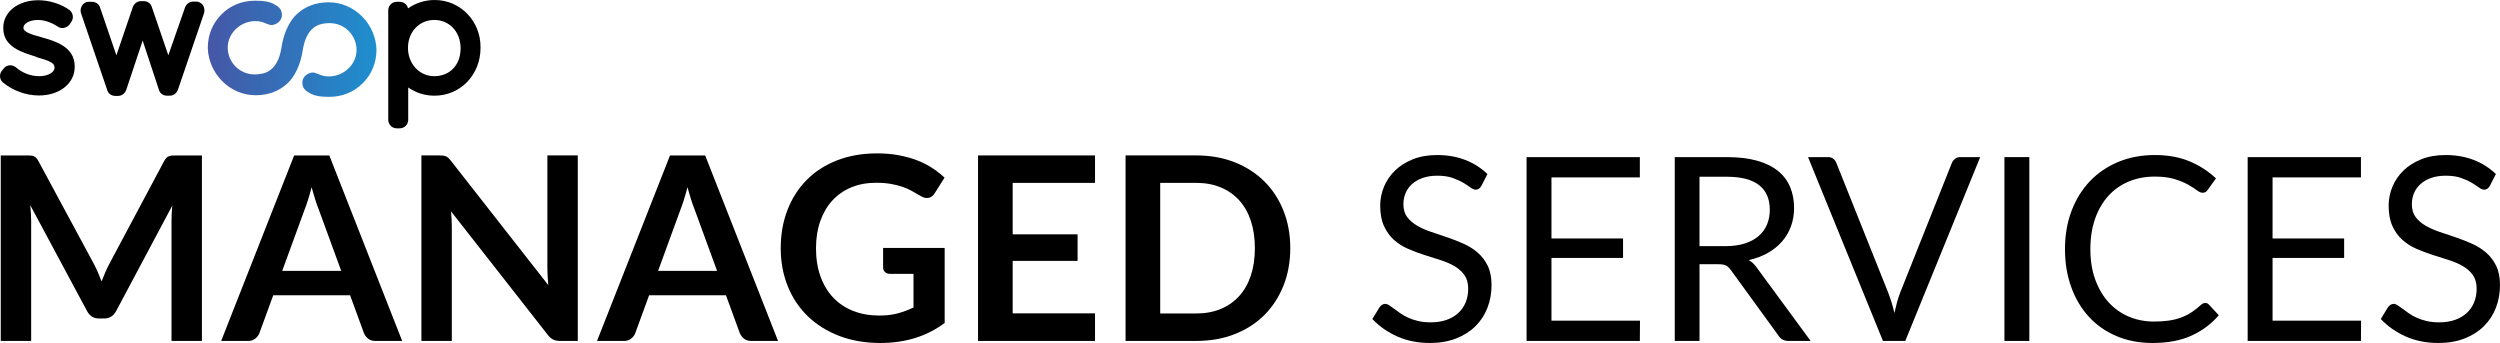 <?xml version="1.0" encoding="UTF-8"?>
<svg id="Layer_1" xmlns="http://www.w3.org/2000/svg" xmlns:xlink="http://www.w3.org/1999/xlink" version="1.1" viewBox="0 0 275.315 37.771">
  <!-- Generator: Adobe Illustrator 29.3.1, SVG Export Plug-In . SVG Version: 2.1.0 Build 151)  -->
  <defs>
    <style>
      .st0 {
        fill: url(#linear-gradient);
      }
    </style>
    <linearGradient id="linear-gradient" x1="22.882" y1="1267.908" x2="41.461" y2="1267.908" gradientTransform="translate(0 -1262.538)" gradientUnits="userSpaceOnUse">
      <stop offset="0" stop-color="#4557a6"/>
      <stop offset="1" stop-color="#1e8fce"/>
    </linearGradient>
  </defs>
  <path d="M22.236,17.117v20.429h-3.348v-13.195c0-.527.028-1.097.085-1.709l-6.174,11.598c-.292.556-.74.834-1.342.834h-.537c-.603,0-1.051-.278-1.342-.834l-6.244-11.64c.028.31.052.617.07.917.019.302.028.579.028.834v13.195H.083v-20.429h2.868c.169,0,.315.005.438.014.123.01.234.034.332.071.099.037.188.1.269.184.08.085.158.197.233.339l6.117,11.344c.16.302.308.613.445.933s.271.649.403.988c.132-.348.269-.685.41-1.01s.292-.638.452-.939l6.033-11.316c.075-.142.156-.254.24-.339s.176-.147.275-.184.209-.061.332-.071c.122-.009.268-.014.438-.014h2.868Z"/>
  <path d="M44.289,37.546h-2.939c-.33,0-.598-.083-.805-.247-.207-.165-.363-.37-.466-.614l-1.526-4.169h-8.463l-1.525,4.169c-.075.216-.221.414-.438.593-.217.178-.485.268-.805.268h-2.967l8.038-20.429h3.871l8.025,20.429ZM37.578,29.833l-2.487-6.796c-.122-.302-.249-.659-.381-1.074-.132-.414-.264-.861-.396-1.342-.122.481-.249.93-.381,1.35-.132.419-.259.783-.381,1.095l-2.473,6.767h6.499Z"/>
  <path d="M63.629,17.117v20.429h-1.949c-.302,0-.554-.049-.756-.149-.203-.099-.398-.265-.586-.501l-10.667-13.619c.057.621.085,1.195.085,1.724v12.545h-3.348v-20.429h1.992c.16,0,.299.007.417.022.118.014.221.042.311.085.089.042.176.103.261.183s.179.186.282.318l10.709,13.675c-.029-.33-.052-.654-.071-.975-.019-.32-.028-.617-.028-.891v-12.418h3.348Z"/>
  <path d="M85.682,37.546h-2.939c-.33,0-.598-.083-.805-.247-.207-.165-.363-.37-.466-.614l-1.526-4.169h-8.463l-1.525,4.169c-.075.216-.221.414-.438.593-.217.178-.485.268-.805.268h-2.967l8.038-20.429h3.871l8.025,20.429ZM78.971,29.833l-2.487-6.796c-.122-.302-.249-.659-.381-1.074-.132-.414-.264-.861-.396-1.342-.122.481-.249.93-.381,1.35-.132.419-.259.783-.381,1.095l-2.473,6.767h6.499Z"/>
  <path d="M104.033,27.303v8.265c-1.036.763-2.14,1.321-3.313,1.674-1.173.353-2.428.529-3.765.529-1.667,0-3.177-.258-4.528-.777s-2.506-1.239-3.461-2.162c-.956-.922-1.694-2.024-2.211-3.305s-.777-2.679-.777-4.196c0-1.535.25-2.944.749-4.224.499-1.281,1.208-2.383,2.126-3.306s2.032-1.639,3.341-2.147,2.779-.763,4.408-.763c.829,0,1.603.066,2.324.197.721.132,1.39.313,2.006.544.616.232,1.18.511,1.688.841.508.33.975.693,1.399,1.088l-1.088,1.724c-.169.274-.391.441-.664.502s-.57-.007-.89-.205c-.311-.178-.622-.358-.932-.536-.311-.179-.657-.335-1.039-.467-.381-.131-.81-.239-1.286-.324s-1.024-.127-1.646-.127c-1.008,0-1.919.169-2.734.508-.815.339-1.51.824-2.084,1.455-.575.632-1.017,1.39-1.328,2.275-.31.885-.466,1.873-.466,2.966,0,1.168.167,2.211.502,3.129.334.918.805,1.696,1.413,2.332s1.34,1.12,2.197,1.456c.857.334,1.813.501,2.868.501.753,0,1.427-.08,2.02-.239.593-.161,1.173-.376,1.738-.65v-3.701h-2.571c-.245,0-.436-.068-.573-.205-.136-.136-.204-.304-.204-.502v-2.147h6.781Z"/>
  <path d="M111.521,20.141v5.665h7.149v2.924h-7.149v5.779h9.07v3.037h-12.884v-20.429h12.884v3.023h-9.07Z"/>
  <path d="M142.093,27.331c0,1.498-.25,2.873-.749,4.125s-1.2,2.332-2.105,3.235c-.905.905-1.993,1.606-3.264,2.105-1.271.5-2.684.749-4.237.749h-7.785v-20.429h7.785c1.553,0,2.966.252,4.237.756,1.271.505,2.359,1.206,3.264,2.105.905.9,1.606,1.976,2.105,3.228s.749,2.627.749,4.125ZM138.195,27.331c0-1.12-.15-2.126-.445-3.017-.298-.89-.725-1.643-1.285-2.26-.562-.617-1.24-1.091-2.036-1.42-.796-.33-1.693-.495-2.69-.495h-3.97v14.382h3.97c.997,0,1.894-.165,2.69-.495.796-.329,1.474-.802,2.036-1.419.56-.617.987-1.371,1.285-2.261.296-.89.445-1.895.445-3.017Z"/>
  <path d="M163.143,20.466c-.085.141-.176.247-.276.317-.099.071-.219.106-.36.106-.161,0-.349-.08-.566-.24-.217-.16-.487-.336-.812-.529s-.716-.37-1.173-.53c-.457-.16-1.01-.24-1.66-.24-.613,0-1.152.083-1.618.247s-.857.388-1.173.671-.553.615-.713.996c-.16.381-.24.793-.24,1.236,0,.566.139,1.034.417,1.406.278.372.645.69,1.103.953.456.264.975.493,1.554.686.578.193,1.172.393,1.78.6.607.207,1.2.441,1.78.699.579.259,1.098.586,1.554.983.457.395.824.881,1.102,1.455.278.576.417,1.281.417,2.12,0,.885-.151,1.717-.451,2.493-.302.778-.742,1.454-1.322,2.027-.579.575-1.29,1.027-2.134,1.357-.843.329-1.8.494-2.875.494-1.319,0-2.515-.237-3.588-.713-1.074-.475-1.993-1.118-2.755-1.928l.791-1.3c.075-.103.168-.191.276-.262.107-.07.228-.105.36-.105.122,0,.261.049.417.148.156.1.332.225.53.374.197.151.424.316.678.495.254.179.544.344.868.495.325.151.695.275,1.11.374.414.099.88.148,1.398.148.65,0,1.229-.089,1.737-.268s.94-.431,1.293-.756c.354-.325.624-.713.812-1.166.189-.452.283-.956.283-1.512,0-.612-.139-1.114-.417-1.505-.278-.39-.643-.717-1.095-.982-.452-.263-.97-.487-1.554-.671-.583-.183-1.178-.372-1.78-.565-.603-.193-1.196-.417-1.78-.671-.584-.254-1.103-.584-1.554-.989-.452-.405-.818-.911-1.095-1.519-.278-.607-.417-1.358-.417-2.253,0-.716.139-1.408.417-2.077.277-.668.682-1.261,1.214-1.78s1.187-.932,1.964-1.244c.778-.31,1.669-.466,2.678-.466,1.13,0,2.159.179,3.086.537.928.358,1.745.876,2.452,1.554l-.664,1.3Z"/>
  <path d="M180.605,35.314l-.015,2.232h-12.475v-20.244h12.475v2.232h-9.733v6.725h7.883v2.147h-7.883v6.908h9.748Z"/>
  <path d="M199.394,37.546h-2.429c-.5,0-.867-.193-1.103-.579l-5.255-7.233c-.16-.226-.332-.388-.515-.487-.183-.1-.468-.149-.854-.149h-2.077v8.448h-2.727v-20.244h5.723c1.28,0,2.387.129,3.32.388.932.259,1.702.634,2.309,1.122.608.491,1.057,1.081,1.35,1.774.292.692.438,1.466.438,2.324,0,.715-.113,1.385-.339,2.006-.226.621-.554,1.18-.982,1.673-.429.495-.952.916-1.569,1.265-.617.348-1.316.612-2.098.79.349.198.65.486.905.862l5.905,8.038ZM190.042,27.106c.791,0,1.49-.097,2.098-.29.607-.193,1.116-.466,1.525-.82.41-.353.718-.775.925-1.264s.31-1.031.31-1.624c0-1.206-.395-2.115-1.186-2.727s-1.978-.918-3.559-.918h-2.996v7.643h2.882Z"/>
  <path d="M218.071,17.301l-8.25,20.244h-2.459l-8.25-20.244h2.19c.245,0,.442.061.593.183s.264.278.339.466l5.708,14.283c.122.32.242.668.361,1.046.117.376.223.772.317,1.186.095-.415.193-.81.297-1.186.103-.377.217-.725.339-1.046l5.694-14.283c.056-.16.167-.308.332-.445.165-.136.365-.204.6-.204h2.19Z"/>
  <path d="M223.482,37.546h-2.742v-20.244h2.742v20.244Z"/>
  <path d="M242.865,33.364c.15,0,.282.061.395.183l1.088,1.173c-.829.961-1.835,1.709-3.017,2.246s-2.611.805-4.288.805c-1.451,0-2.769-.251-3.956-.756-1.186-.504-2.2-1.21-3.037-2.119-.839-.909-1.488-2-1.95-3.271-.461-1.271-.692-2.67-.692-4.196,0-1.525.24-2.924.72-4.195.48-1.272,1.156-2.364,2.027-3.278s1.915-1.622,3.13-2.127c1.215-.504,2.557-.756,4.026-.756,1.442,0,2.713.231,3.815.693,1.102.461,2.072,1.087,2.91,1.878l-.904,1.257c-.056.095-.13.172-.219.234-.09.061-.21.092-.361.092-.169,0-.376-.092-.622-.276-.244-.183-.565-.388-.961-.614-.395-.227-.89-.431-1.483-.615-.593-.183-1.323-.275-2.19-.275-1.046,0-2.001.181-2.868.544-.867.363-1.613.887-2.239,1.575-.627.688-1.115,1.525-1.462,2.515-.349.988-.523,2.105-.523,3.348,0,1.262.181,2.388.544,3.377.363.988.857,1.825,1.484,2.507.626.683,1.365,1.203,2.217,1.561.852.359,1.774.537,2.762.537.603,0,1.147-.035,1.632-.105.485-.071.932-.181,1.342-.332s.791-.341,1.144-.573c.353-.231.704-.506,1.052-.826.16-.142.32-.212.481-.212Z"/>
  <path d="M260.016,35.314l-.015,2.232h-12.475v-20.244h12.475v2.232h-9.733v6.725h7.883v2.147h-7.883v6.908h9.748Z"/>
  <path d="M274.199,20.466c-.085.141-.176.247-.276.317-.099.071-.219.106-.36.106-.161,0-.349-.08-.566-.24-.217-.16-.487-.336-.812-.529s-.716-.37-1.173-.53c-.457-.16-1.01-.24-1.66-.24-.613,0-1.152.083-1.618.247s-.857.388-1.173.671-.553.615-.713.996c-.16.381-.24.793-.24,1.236,0,.566.139,1.034.417,1.406.278.372.645.69,1.103.953.456.264.975.493,1.554.686.578.193,1.172.393,1.78.6.607.207,1.2.441,1.78.699.579.259,1.098.586,1.554.983.457.395.824.881,1.102,1.455.278.576.417,1.281.417,2.12,0,.885-.151,1.717-.451,2.493-.302.778-.742,1.454-1.322,2.027-.579.575-1.29,1.027-2.134,1.357-.843.329-1.8.494-2.875.494-1.319,0-2.515-.237-3.588-.713-1.074-.475-1.993-1.118-2.755-1.928l.791-1.3c.075-.103.168-.191.276-.262.107-.07.228-.105.36-.105.122,0,.261.049.417.148.156.1.332.225.53.374.197.151.424.316.678.495.254.179.544.344.868.495.325.151.695.275,1.11.374.414.099.88.148,1.398.148.65,0,1.229-.089,1.737-.268s.94-.431,1.293-.756c.354-.325.624-.713.812-1.166.189-.452.283-.956.283-1.512,0-.612-.139-1.114-.417-1.505-.278-.39-.643-.717-1.095-.982-.452-.263-.97-.487-1.554-.671-.583-.183-1.178-.372-1.78-.565-.603-.193-1.196-.417-1.78-.671-.584-.254-1.103-.584-1.554-.989-.452-.405-.818-.911-1.095-1.519-.278-.607-.417-1.358-.417-2.253,0-.716.139-1.408.417-2.077.277-.668.682-1.261,1.214-1.78s1.187-.932,1.964-1.244c.778-.31,1.669-.466,2.678-.466,1.13,0,2.159.179,3.086.537.928.358,1.745.876,2.452,1.554l-.664,1.3Z"/>
  <g id="swoop_x5F_logo_x5F_layer">
    <g>
      <path d="M4.555,4.096c-1.199-.3-1.973-.624-1.973-.999v-.05c0-.425.624-.849,1.598-.849.699,0,1.498.275,2.173.724.2.15.474.2.699.15.225-.05.474-.2.624-.399l.2-.3c.275-.424.15-.974-.225-1.274C6.653.399,5.404.025,4.205.025,2.008.025.36,1.299.36,3.047v.05c0,2.098,2.098,2.672,3.596,3.146l.075.05c1.399.4,1.973.624,1.973,1.124v.05c0,.499-.724.924-1.698.924-.899,0-1.848-.35-2.547-.974-.225-.175-.499-.25-.724-.225-.225.025-.474.15-.624.35l-.225.275c-.3.399-.225.974.15,1.274,1.074.899,2.547,1.424,3.946,1.424,2.273,0,3.946-1.324,3.946-3.147v-.05c0-2.198-2.198-2.797-3.671-3.222"/>
      <path d="M22.357.574c-.15-.225-.474-.399-.724-.399h-.35c-.399,0-.724.225-.899.624l-1.848,5.293-1.823-5.343c-.125-.399-.474-.624-.899-.624h-.275c-.399,0-.724.225-.899.624l-1.823,5.343-1.798-5.268c-.125-.399-.474-.624-.899-.624h-.35c-.3,0-.574.15-.724.4-.15.225-.225.549-.125.849l2.896,8.49c.125.399.474.624.899.624h.275c.399,0,.724-.225.899-.624l1.823-5.468,1.798,5.443c.125.4.475.624.899.624h.275c.399,0,.724-.225.899-.624l2.896-8.489c.075-.3.025-.599-.125-.849"/>
      <path d="M47.876 0C46.752 0,45.754.35,44.93.924c-.075-.424-.474-.724-.899-.724h-.35c-.499,0-.924.424-.924.924v12.085c0,.499.425.924.924.924h.35c.499,0,.924-.425.924-.924v-3.571c.824.574,1.823.899,2.896.899,2.872,0,5.069-2.322,5.069-5.268v-.05c.025-2.896-2.222-5.219-5.044-5.219M47.826,2.197c1.673,0,2.896,1.323,2.896,3.096v.05c0,1.823-1.199,3.046-2.896,3.046-1.623,0-2.896-1.348-2.896-3.096v-.05c0-1.723,1.249-3.046,2.896-3.046"/>
      <path class="st0" d="M36.191.253c-1.424,0-2.623.474-3.521,1.324-.181.171-.347.36-.499.565v.001c-.564.803-.956,1.787-1.15,2.954-.149,1.048-.474,1.848-.974,2.373-.474.5-1.123.725-2.022.725-1.624,0-2.947-1.324-2.947-2.947s1.424-2.923,3.047-2.923c.549,0,.825.125,1.199.274.225.075.425.2.699.149.3-.049.574-.2.774-.425.225-.276.3-.574.225-.923-.075-.474-.4-.699-.899-.974-.4-.2-.899-.349-1.973-.349h-.049c-1.473,0-2.796.549-3.746,1.548-.974.974-1.473,2.273-1.473,3.671.1,2.823,2.423,5.194,5.27,5.194,1.424,0,2.623-.474,3.521-1.324.181-.171.347-.36.499-.565v-.001c.564-.803.956-1.787,1.15-2.954.149-1.048.474-1.848.974-2.373.474-.5,1.123-.725,2.022-.725,1.624,0,2.947,1.324,2.947,2.947,0,1.624-1.424,2.923-3.047,2.923-.549,0-.825-.125-1.199-.274-.225-.075-.425-.2-.699-.149-.3.049-.574.2-.774.425-.225.276-.3.574-.225.923.075.474.4.699.899.974.4.2.899.349,1.973.349h.049c1.473,0,2.796-.549,3.746-1.548.974-.974,1.473-2.273,1.473-3.671-.1-2.823-2.423-5.194-5.27-5.194Z"/>
    </g>
  </g>
</svg>